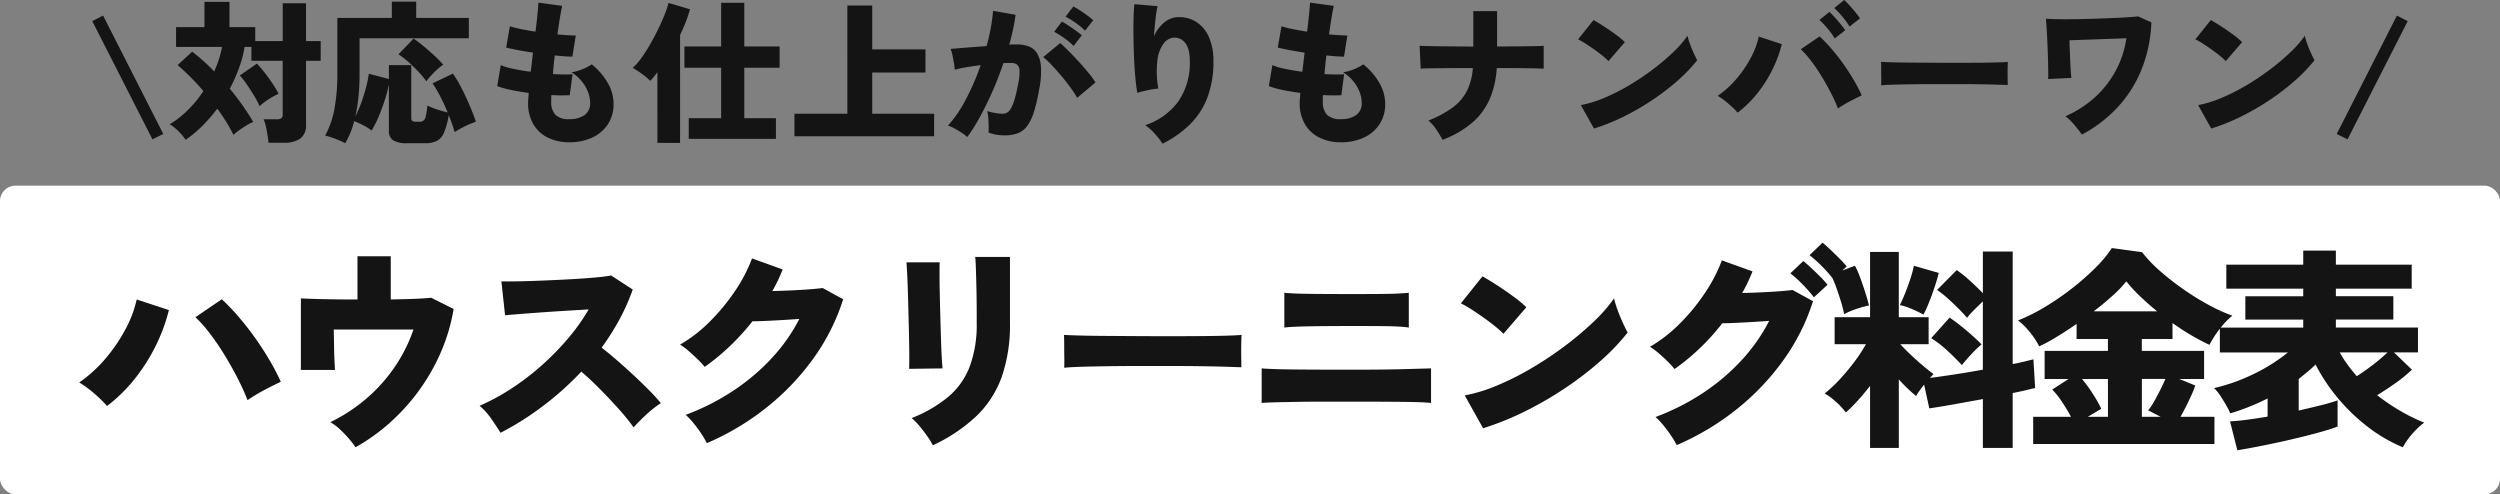 <svg xmlns="http://www.w3.org/2000/svg" width="648" height="128.12" viewBox="0 0 648 128.12">
  <rect x="0" y="0" width="648" height="128.12" fill="#808080" stroke="none"/>
  <g id="グループ_194200" data-name="グループ 194200" transform="translate(-6585 -3520.88)">
    <path id="パス_138279" data-name="パス 138279" d="M-284.48,2l-15.6-30.64,2.8-1.44L-281.68.6Zm30.08.88q-.08-.8-.26-1.98t-.44-2.3a9.231,9.231,0,0,0-.58-1.8h3.36a2.212,2.212,0,0,0,1.22-.26,1.212,1.212,0,0,0,.38-1.06V-18.36h-8.12v-3.6h-1.76a30.452,30.452,0,0,1-1.44,5.44,42.2,42.2,0,0,1-2.4,5.4,65.643,65.643,0,0,1,6.08,8.6,12.044,12.044,0,0,0-1.78.92q-.98.6-1.88,1.24a11.529,11.529,0,0,0-1.46,1.2,46.756,46.756,0,0,0-4.2-6.8,40.382,40.382,0,0,1-3.82,4.42,31.407,31.407,0,0,1-4.38,3.66A15.355,15.355,0,0,0-277.74-.1,12.648,12.648,0,0,0-280-1.92a24.825,24.825,0,0,0,4.62-3.6,29.723,29.723,0,0,0,4.1-5q-1.6-1.88-3.3-3.58t-3.38-3.14l3.76-3.48a46.847,46.847,0,0,1,5.72,5.12,32.35,32.35,0,0,0,1.2-3.1,25.951,25.951,0,0,0,.84-3.26h-11.92v-5.12H-271v-6.56h6.48v6.56h6.68v3.6h7.12v-9.8h6.04v9.8h3.8v5.12h-3.8V-1.84a4.242,4.242,0,0,1-1.46,3.62,7.317,7.317,0,0,1-4.42,1.1Zm-2.32-9.48A18.642,18.642,0,0,0-258-9.08q-.88-1.48-1.9-2.98a21.925,21.925,0,0,0-1.94-2.5l4.44-3.08q1.08,1.16,2.14,2.54t1.98,2.76A21.514,21.514,0,0,1-251.8-9.8a18,18,0,0,0-2.54,1.38A17.171,17.171,0,0,0-256.72-6.6Zm22.2,9.6a15.894,15.894,0,0,0-1.7-.8q-.98-.4-1.92-.72a11.872,11.872,0,0,0-1.58-.44,23.241,23.241,0,0,0,2.4-6.92,49.53,49.53,0,0,0,.76-9.24V-29.48h14.12v-4.2h6.32v4.2h13.64v5.28H-230.8v9.16a59.067,59.067,0,0,1-.28,5.98,45.007,45.007,0,0,1-.8,5.1,30.984,30.984,0,0,0,1.52-3.54q.72-1.98,1.24-3.98A29.567,29.567,0,0,0-228.4-15l5.2,1.36v-3.6h5.8V-3.56a.94.94,0,0,0,.28.78,1.423,1.423,0,0,0,.88.22h.92a1.453,1.453,0,0,0,1.54-.94,14.447,14.447,0,0,0,.54-3.26q.56.28,1.5.64t1.96.66q1.02.3,1.82.5-.88-2.16-1.92-4.16a32.934,32.934,0,0,0-2-3.4l5.28-2.52a26.367,26.367,0,0,1,1.66,2.7q.86,1.58,1.68,3.34t1.5,3.44q.68,1.68,1.12,3a21.773,21.773,0,0,0-2.8,1.16A24.825,24.825,0,0,0-206.16.12q-.28-1.04-.68-2.16t-.84-2.24a21.356,21.356,0,0,1-1.2,4.46,4.28,4.28,0,0,1-1.84,2.2,6.855,6.855,0,0,1-3.2.62h-4.48a6.737,6.737,0,0,1-3.72-.76,2.957,2.957,0,0,1-1.08-2.6V-12.24A35.821,35.821,0,0,1-224.32-8q-.72,2.2-1.58,4.22a25.8,25.8,0,0,1-1.78,3.5,13.185,13.185,0,0,0-2.22-1.4,24.812,24.812,0,0,0-2.3-1.04A21.331,21.331,0,0,1-234.52,3Zm21.04-16.04a23.688,23.688,0,0,0-1.96-2.38q-1.2-1.3-2.58-2.54a20.722,20.722,0,0,0-2.7-2.08l3.92-4.08q1.12.76,2.5,1.9t2.76,2.4a29.7,29.7,0,0,1,2.42,2.46,15.353,15.353,0,0,0-1.62,1.3,22.07,22.07,0,0,0-1.58,1.58A14.447,14.447,0,0,0-213.48-13.04Zm37.04,15.8a12.39,12.39,0,0,1-5.5-1.18,8.877,8.877,0,0,1-3.8-3.48,10.739,10.739,0,0,1-1.38-5.62q0-.44.06-1.08t.1-1.44q-2.48-.32-4.66-.78a22.556,22.556,0,0,1-3.5-.98l.92-5.44a16.66,16.66,0,0,0,3.24.96q2.08.44,4.52.76.16-1.2.3-2.46t.3-2.5q-2.16-.32-4.04-.68t-2.92-.64l.96-5.52a22.991,22.991,0,0,0,2.8.72q1.76.36,3.84.68.32-2.56.52-4.58t.24-2.94l6.16.84q-.24.96-.56,2.92t-.68,4.48q1.44.12,2.66.2t2.1.08l-.88,5.48q-.76,0-1.96-.08t-2.6-.24q-.16,1.24-.28,2.46t-.2,2.38q1.52.08,2.82.1t2.26-.06l-.72,5.44q-1,.04-2.22.04t-2.54-.08q-.04.44-.04.86v.82a4.794,4.794,0,0,0,1.08,3.44,4.85,4.85,0,0,0,3.6,1.12,6.668,6.668,0,0,0,3.94-1.04,3.706,3.706,0,0,0,1.46-3.24,7.937,7.937,0,0,0-.5-2.62,9.9,9.9,0,0,0-1.58-2.8,11.033,11.033,0,0,0-2.76-2.46,10.311,10.311,0,0,0,1.98-.46,14.49,14.49,0,0,0,1.9-.78,9.178,9.178,0,0,0,1.36-.8,16.784,16.784,0,0,1,4.2,4.86,10.891,10.891,0,0,1,1.48,5.34,9.387,9.387,0,0,1-1.52,5.4,9.732,9.732,0,0,1-4.1,3.42A13.939,13.939,0,0,1-176.44,2.76Zm30.96-.88V-3.48h8.4V-16.56h-9.52v-5.52h9.52V-33.4h6v11.32h9.16v5.52h-9.16V-3.48h8.2V1.88Zm-8.12,1.04V-15.4q-.48.64-.94,1.2t-.9,1.04a18.83,18.83,0,0,0-2.18-1.82A21.061,21.061,0,0,0-160-16.52,15.627,15.627,0,0,0-157.82-19a38.9,38.9,0,0,0,2.26-3.5q1.12-1.94,2.1-3.94t1.7-3.82a25.547,25.547,0,0,0,1.04-3.1l5.56,1.64a30.115,30.115,0,0,1-1.06,3.22q-.66,1.7-1.5,3.42v28Zm35.52-1.72V-4.64h13.72V-32.68h6.44v11.36h13.8v6h-13.8V-4.64h16.04V1.2Zm44.8.2A8.892,8.892,0,0,0-74.68.32q-.92-.6-1.9-1.14a8.207,8.207,0,0,0-1.7-.74,33.063,33.063,0,0,0,4.68-6.9,63.872,63.872,0,0,0,3.8-8.78q-1.92.24-3.7.54a27.305,27.305,0,0,0-3.02.66,16.656,16.656,0,0,0-.22-1.74q-.18-1.06-.4-2.08a9.02,9.02,0,0,0-.46-1.58q.88-.08,2.36-.2t3.3-.26q1.82-.14,3.66-.26.68-2.44,1.1-4.76a43.486,43.486,0,0,0,.58-4.4l5.84,1.04a55.878,55.878,0,0,1-1.64,7.72q.64-.04,1.14-.04h.9a8.293,8.293,0,0,1,3.02.52,4.425,4.425,0,0,1,2.16,1.8,7.7,7.7,0,0,1,1,3.54A22.837,22.837,0,0,1-54.64-11a45.235,45.235,0,0,1-1.4,5.98,11.856,11.856,0,0,1-1.78,3.64A5.485,5.485,0,0,1-60.24.44a9.538,9.538,0,0,1-3.32.52,11.263,11.263,0,0,1-4.2-.72q.04-.76.02-1.78t-.1-2.04a9.311,9.311,0,0,0-.28-1.74,17.739,17.739,0,0,0,2.04.48,11.174,11.174,0,0,0,1.92.2,2.509,2.509,0,0,0,1.1-.24,2.646,2.646,0,0,0,.98-.96,9.318,9.318,0,0,0,.96-2.2,34.365,34.365,0,0,0,.96-4,14.606,14.606,0,0,0,.42-3.74,2.119,2.119,0,0,0-.66-1.62,2.493,2.493,0,0,0-1.48-.4h-.92q-.52,0-1.12.04-1.24,3.72-2.82,7.3T-70-3.82A46.082,46.082,0,0,1-73.28,1.4ZM-44.8-8.76a28.551,28.551,0,0,0-1.7-2.62q-1.1-1.54-2.44-3.12t-2.58-2.88a18.977,18.977,0,0,0-2.08-1.94l4.4-3.64q.84.72,2.12,2t2.64,2.76q1.36,1.48,2.54,2.92a25.817,25.817,0,0,1,1.86,2.52Zm-.92-13.44a17.039,17.039,0,0,0-2.44-2.06,22.415,22.415,0,0,0-2.6-1.62l2-2.64a16.767,16.767,0,0,1,1.64.98q1,.66,1.98,1.36a15.934,15.934,0,0,1,1.54,1.22Zm2.96-3.96A16.163,16.163,0,0,0-45.2-28.2a23.926,23.926,0,0,0-2.6-1.6l2-2.64a18.864,18.864,0,0,1,1.64.96q1,.64,1.98,1.36a17.936,17.936,0,0,1,1.54,1.24ZM-22.68,3.12a18.711,18.711,0,0,0-2-2.58,13.54,13.54,0,0,0-2.48-2.22,17.206,17.206,0,0,0,8.6-6.18A17.511,17.511,0,0,0-15.6-18.24q0-3.36-1.24-4.8a3.441,3.441,0,0,0-2.96-1.32,3.631,3.631,0,0,0-2.58,1.52A8.94,8.94,0,0,0-24-18.5a25.071,25.071,0,0,0,.24,7.34,14.574,14.574,0,0,0-1.84.24q-1.08.2-2.08.44a12.891,12.891,0,0,0-1.52.44q-.28-1.48-.5-3.8t-.34-5.06q-.12-2.74-.16-5.46t.02-5.02q.06-2.3.22-3.66l6,.52a32.691,32.691,0,0,0-.56,3.54q-.24,2.14-.36,4.26a9.528,9.528,0,0,1,2.68-3.6,5.826,5.826,0,0,1,3.76-1.36,8.235,8.235,0,0,1,4.66,1.34,8.846,8.846,0,0,1,3.16,3.9,15.189,15.189,0,0,1,1.14,6.2A25.835,25.835,0,0,1-11.06-8.8a19.684,19.684,0,0,1-4.52,6.94A27.558,27.558,0,0,1-22.68,3.12Zm46.24-.36a12.39,12.39,0,0,1-5.5-1.18,8.877,8.877,0,0,1-3.8-3.48,10.739,10.739,0,0,1-1.38-5.62q0-.44.06-1.08t.1-1.44q-2.48-.32-4.66-.78a22.556,22.556,0,0,1-3.5-.98l.92-5.44a16.66,16.66,0,0,0,3.24.96q2.08.44,4.52.76.16-1.2.3-2.46t.3-2.5q-2.16-.32-4.04-.68T7.2-21.8l.96-5.52a22.991,22.991,0,0,0,2.8.72q1.76.36,3.84.68.32-2.56.52-4.58t.24-2.94l6.16.84q-.24.96-.56,2.92t-.68,4.48q1.44.12,2.66.2t2.1.08l-.88,5.48q-.76,0-1.96-.08t-2.6-.24q-.16,1.24-.28,2.46t-.2,2.38q1.52.08,2.82.1t2.26-.06l-.72,5.44q-1,.04-2.22.04t-2.54-.08q-.04.44-.04.86v.82a4.794,4.794,0,0,0,1.08,3.44,4.85,4.85,0,0,0,3.6,1.12A6.668,6.668,0,0,0,27.5-4.28a3.706,3.706,0,0,0,1.46-3.24,7.937,7.937,0,0,0-.5-2.62,9.9,9.9,0,0,0-1.58-2.8,11.033,11.033,0,0,0-2.76-2.46,10.311,10.311,0,0,0,1.98-.46,14.49,14.49,0,0,0,1.9-.78,9.178,9.178,0,0,0,1.36-.8,16.784,16.784,0,0,1,4.2,4.86,10.892,10.892,0,0,1,1.48,5.34,9.387,9.387,0,0,1-1.52,5.4,9.732,9.732,0,0,1-4.1,3.42A13.939,13.939,0,0,1,23.56,2.76Zm26.36-.64Q49.28.92,48.3-.54a10.624,10.624,0,0,0-2.06-2.34,27.732,27.732,0,0,0,6.3-3.38,12.439,12.439,0,0,0,3.68-4.28,15.724,15.724,0,0,0,1.54-5.94q-3.08,0-5.88.02t-4.82.04q-2.02.02-2.82.1l-.28-5.92q.84.04,2.92.08t4.96.06q2.88.02,6.04.06v-9.2h6.16v9.16q2.8,0,5.26-.02t4.26-.06q1.8-.04,2.56-.08v5.92q-.64-.04-2.42-.08t-4.3-.06q-2.52-.02-5.44-.02a24.268,24.268,0,0,1-1.74,7.82,17.114,17.114,0,0,1-4.44,6.18A25.75,25.75,0,0,1,49.92,2.12ZM89.16-.8l-3.4-6.08A29.489,29.489,0,0,0,91.8-8.74a52.712,52.712,0,0,0,6.42-3.24,65.176,65.176,0,0,0,6.16-4.12,59.338,59.338,0,0,0,5.28-4.46,27.976,27.976,0,0,0,3.74-4.28,18.34,18.34,0,0,0,.64,2.1q.44,1.22.96,2.36t.92,1.86a40.087,40.087,0,0,1-4.94,5.18,61.016,61.016,0,0,1-6.5,5.02,65.573,65.573,0,0,1-7.46,4.34A53.614,53.614,0,0,1,89.16-.8Zm3.76-17.48a15.4,15.4,0,0,0-1.52-1.38q-.96-.78-2.12-1.6T87-22.8a18.214,18.214,0,0,0-1.96-1.12l4-5q1.16.64,2.7,1.64t3.02,2.08a20.594,20.594,0,0,1,2.4,2ZM126.4-4.92a25.7,25.7,0,0,0-2.34-2.28,20.972,20.972,0,0,0-2.82-2.08,25.021,25.021,0,0,0,4.9-4.46,30.366,30.366,0,0,0,3.68-5.42,21.23,21.23,0,0,0,2.06-5.48l5.96,1.96a32.1,32.1,0,0,1-2.4,6.54A34.007,34.007,0,0,1,131.56-10,29.064,29.064,0,0,1,126.4-4.92ZM152.4-6a41.24,41.24,0,0,0-1.84-4.06q-1.12-2.18-2.44-4.34a45.059,45.059,0,0,0-2.72-3.98,24.828,24.828,0,0,0-2.64-2.98l4.88-3.32a37.983,37.983,0,0,1,3,3.12q1.56,1.8,3.04,3.86t2.74,4.2a42.152,42.152,0,0,1,2.14,4.1q-1.36.64-3,1.5A31.484,31.484,0,0,0,152.4-6Zm-.84-18.16a19.227,19.227,0,0,0-1.9-2.62,24.354,24.354,0,0,0-2.06-2.18l2.6-2.08q.52.48,1.32,1.36t1.56,1.8a17.707,17.707,0,0,1,1.2,1.6Zm3.84-3.08a19.227,19.227,0,0,0-1.9-2.62,24.355,24.355,0,0,0-2.06-2.18l2.6-2.08q.52.48,1.32,1.36t1.56,1.82q.76.94,1.2,1.58ZM163.6-12q.04-.72.02-1.88t-.02-2.32q0-1.16-.04-1.88.56.04,2.44.1t4.6.08q2.72.02,5.9.04t6.38.02q3.2,0,6.02-.02t4.82-.08q2-.06,2.72-.14-.04.64-.06,1.82t0,2.34q.02,1.16.02,1.84-.92-.04-2.84-.1t-4.52-.1q-2.6-.04-5.56-.04h-5.96q-3,0-5.74.04t-4.86.1Q164.8-12.12,163.6-12ZM215.64.76Q214.8-.4,213.72-1.7A15.362,15.362,0,0,0,211.36-4a27.6,27.6,0,0,0,7.62-4.88,25.9,25.9,0,0,0,5.4-6.88,25.477,25.477,0,0,0,2.78-8.44l-14.76.52q.04,1.36.1,2.86t.12,2.92q.06,1.42.14,2.48t.16,1.5l-6.04.28q.04-.56.02-2.16t-.08-3.66q-.06-2.06-.16-4.1t-.2-3.62q-.1-1.58-.18-2.1.8.08,2.58.12t4.14.02q2.36-.02,4.96-.1t5.02-.18q2.42-.1,4.34-.22t2.88-.24l3.44,1.56a36.524,36.524,0,0,1-2.62,12.38,32,32,0,0,1-6.22,9.72A35.178,35.178,0,0,1,215.64.76ZM249.16-.8l-3.4-6.08a29.489,29.489,0,0,0,6.04-1.86,52.712,52.712,0,0,0,6.42-3.24,65.175,65.175,0,0,0,6.16-4.12,59.338,59.338,0,0,0,5.28-4.46,27.976,27.976,0,0,0,3.74-4.28,18.339,18.339,0,0,0,.64,2.1q.44,1.22.96,2.36t.92,1.86a40.088,40.088,0,0,1-4.94,5.18,61.017,61.017,0,0,1-6.5,5.02,65.572,65.572,0,0,1-7.46,4.34A53.614,53.614,0,0,1,249.16-.8Zm3.76-17.48a15.4,15.4,0,0,0-1.52-1.38q-.96-.78-2.12-1.6T247-22.8a18.212,18.212,0,0,0-1.96-1.12l4-5q1.16.64,2.7,1.64t3.02,2.08a20.6,20.6,0,0,1,2.4,2ZM284.48,2,281.68.6l15.6-30.68,2.8,1.44Z" transform="translate(6909 3555)" fill="#141414"/>
    <g id="グループ_194199" data-name="グループ 194199" transform="translate(6226 -644)">
      <rect id="長方形_36491" data-name="長方形 36491" width="648" height="80" rx="4" transform="translate(359 4213)" fill="#fff"/>
      <path id="パス_138280" data-name="パス 138280" d="M-296.24-6.888a35.98,35.98,0,0,0-3.276-3.192,29.358,29.358,0,0,0-3.948-2.912,35.029,35.029,0,0,0,6.86-6.244,42.513,42.513,0,0,0,5.152-7.588,29.722,29.722,0,0,0,2.884-7.672l8.344,2.744a44.942,44.942,0,0,1-3.36,9.156,47.609,47.609,0,0,1-5.432,8.6A40.689,40.689,0,0,1-296.24-6.888Zm36.4-1.512a57.738,57.738,0,0,0-2.576-5.684q-1.568-3.052-3.416-6.076a63.09,63.09,0,0,0-3.808-5.572,34.761,34.761,0,0,0-3.7-4.172l6.832-4.648a53.175,53.175,0,0,1,4.2,4.368q2.184,2.52,4.256,5.4t3.836,5.88a59.013,59.013,0,0,1,3,5.74q-1.9.9-4.2,2.1A44.078,44.078,0,0,0-259.84-8.4Zm28,12.208A23.22,23.22,0,0,0-233.6,1.54a31.39,31.39,0,0,0-2.324-2.408,12.276,12.276,0,0,0-2.464-1.82,43.429,43.429,0,0,0,9.1-5.908,41.674,41.674,0,0,0,7.42-8.148,40.358,40.358,0,0,0,5.04-9.968H-237.5q.056,1.96.084,4.116t.112,3.892q.084,1.736.14,2.464h-8.848V-34.776q2.128.112,6.132.2t8.54.084V-45.7h8.624v11.2q3.472-.056,6.244-.168t4.228-.28l5.824,2.912a47.849,47.849,0,0,1-3.388,11.4,52.154,52.154,0,0,1-5.8,10.024,52.444,52.444,0,0,1-7.56,8.26A49.808,49.808,0,0,1-231.84,3.808ZM-194.264.056q-1.008-1.624-2.408-3.64a16.637,16.637,0,0,0-3.024-3.36,55.5,55.5,0,0,0,8.232-4.452,66,66,0,0,0,7.812-5.964,69.258,69.258,0,0,0,6.86-7,52.074,52.074,0,0,0,5.376-7.56q-2.856.168-6.1.364t-6.328.42q-3.08.224-5.544.42t-3.7.308l-.952-8.792q1.456.056,4.34,0t6.412-.2q3.528-.14,7.056-.336t6.384-.448q2.856-.252,4.256-.532l5.6,3.64a53.978,53.978,0,0,1-3.444,7.756,64.035,64.035,0,0,1-4.62,7.308q2.016,1.568,4.2,3.472t4.312,3.892q2.128,1.988,3.92,3.808a43.178,43.178,0,0,1,2.912,3.22A27.378,27.378,0,0,0-156.38-4.76q-1.764,1.624-3.388,3.416a52.781,52.781,0,0,0-3.78-4.676q-2.324-2.6-4.9-5.208t-4.872-4.564A79.133,79.133,0,0,1-183.372-6.8,74.673,74.673,0,0,1-194.264.056Zm53.48,2.688a24.812,24.812,0,0,0-1.484-2.52,31.216,31.216,0,0,0-1.988-2.688,18.882,18.882,0,0,0-2.016-2.128,60.192,60.192,0,0,0,12.236-6.188,55.141,55.141,0,0,0,10.024-8.456,45.1,45.1,0,0,0,7.2-10.22q-2.3.168-4.676.308t-4.34.224q-1.96.084-3.136.084a61.178,61.178,0,0,1-5.824,6.412,57.16,57.16,0,0,1-6.552,5.4,21.472,21.472,0,0,0-1.764-1.9q-1.092-1.064-2.3-2.128a15.94,15.94,0,0,0-2.324-1.736,37.3,37.3,0,0,0,7.756-6.02,52.769,52.769,0,0,0,6.524-7.924,39.375,39.375,0,0,0,4.368-8.4l7.952,2.856q-.56,1.4-1.232,2.828t-1.456,2.772q2.352-.056,4.872-.168t4.732-.28q2.212-.168,3.444-.336l5.32,2.912a54.306,54.306,0,0,1-7.784,15.428,63.834,63.834,0,0,1-12.18,12.712A67.511,67.511,0,0,1-140.784,2.744Zm58.576.56a19.034,19.034,0,0,0-1.4-2.3q-.9-1.288-1.96-2.576A16.993,16.993,0,0,0-87.7-3.752,34.937,34.937,0,0,0-78.2-9.268,19.326,19.326,0,0,0-72.66-17.08a31.1,31.1,0,0,0,1.82-11.312v-3.08q0-1.624-.028-3.64t-.084-4.06q-.056-2.044-.112-3.724t-.168-2.632h9.016v17.136a41.019,41.019,0,0,1-2.128,13.944A26.514,26.514,0,0,1-70.9-4.284,42.575,42.575,0,0,1-82.208,3.3Zm-6.16-19.824q.056-.672.056-2.744t-.056-4.984q-.056-2.912-.14-6.076t-.168-6.076q-.084-2.912-.2-5.012t-.168-2.716h8.624q-.056.784-.056,2.856t.056,4.844q.056,2.772.14,5.824t.168,5.88q.084,2.828.2,4.984t.224,3.108Zm40.208-.28q.056-1.008.028-2.632t-.028-3.248q0-1.624-.056-2.632.784.056,3.416.14t6.44.112q3.808.028,8.26.056t8.932.028q4.48,0,8.428-.028t6.748-.112q2.8-.084,3.808-.2-.056.9-.084,2.548t0,3.276q.028,1.624.028,2.576-1.288-.056-3.976-.14t-6.328-.14q-3.64-.056-7.784-.056h-8.344q-4.2,0-8.036.056t-6.8.14Q-46.48-16.968-48.16-16.8ZM3.024-7.672v-8.96q2.744.224,8.68.28t14.56.056q8.232,0,13.328-.14t7.336-.2v8.96Q45.36-7.84,42.812-7.9t-6.58-.084q-4.032-.028-9.968-.028h-7.14q-3.612,0-6.832.056T6.636-7.84Q4.2-7.784,3.024-7.672ZM8.9-27.216v-9.016q2.184.224,6.692.28T26.88-35.9q4.368,0,7.14-.028t4.452-.112q1.68-.084,2.688-.2v9.016q-1.232-.168-2.744-.252t-4.172-.112q-2.66-.028-7.364-.028-3.7,0-7.392.028t-6.524.112Q10.136-27.384,8.9-27.216Zm51.52,26.1-4.76-8.512a41.284,41.284,0,0,0,8.456-2.6,73.8,73.8,0,0,0,8.988-4.536,91.247,91.247,0,0,0,8.624-5.768,83.072,83.072,0,0,0,7.392-6.244,39.167,39.167,0,0,0,5.236-5.992,25.673,25.673,0,0,0,.9,2.94q.616,1.708,1.344,3.3t1.288,2.6a56.122,56.122,0,0,1-6.916,7.252,85.424,85.424,0,0,1-9.1,7.028A91.8,91.8,0,0,1,71.428-5.572,75.061,75.061,0,0,1,60.424-1.12Zm5.264-24.472a21.556,21.556,0,0,0-2.128-1.932q-1.344-1.092-2.968-2.24T57.4-31.92a25.5,25.5,0,0,0-2.744-1.568l5.6-7q1.624.9,3.78,2.3t4.228,2.912a28.831,28.831,0,0,1,3.36,2.8ZM110.6,3.248A22.8,22.8,0,0,0,109.116.756q-.924-1.372-1.988-2.66a18.883,18.883,0,0,0-2.016-2.128,60.192,60.192,0,0,0,12.236-6.188A54.538,54.538,0,0,0,127.372-18.7a45.671,45.671,0,0,0,7.2-10.248q-2.3.168-4.676.308t-4.34.224q-1.96.084-3.136.084a58.225,58.225,0,0,1-5.824,6.468,57.16,57.16,0,0,1-6.552,5.4,24.224,24.224,0,0,0-1.764-1.932q-1.092-1.092-2.3-2.128a17.066,17.066,0,0,0-2.324-1.708,37.3,37.3,0,0,0,7.756-6.02,52.066,52.066,0,0,0,6.524-7.952,39.993,39.993,0,0,0,4.368-8.428l7.952,2.856q-.56,1.4-1.232,2.828t-1.456,2.772q2.352-.056,4.872-.168t4.732-.28q2.212-.168,3.444-.336l5.32,2.912a54.306,54.306,0,0,1-7.784,15.428,63.834,63.834,0,0,1-12.18,12.712A67.511,67.511,0,0,1,110.6,3.248Zm35.56-38.3a35.315,35.315,0,0,0-2.968-3.388,30.06,30.06,0,0,0-3.136-2.828l3.36-3.192q.784.616,1.988,1.736t2.408,2.324a20.5,20.5,0,0,1,1.876,2.1Zm4.984-4.76a33.068,33.068,0,0,0-2.968-3.36,31.663,31.663,0,0,0-3.136-2.8l3.36-3.248q.784.616,1.988,1.764t2.408,2.352a26.076,26.076,0,0,1,1.876,2.044ZM160.72,3.976V-12.1q-1.568,2.016-3.164,3.78a40.623,40.623,0,0,1-3.108,3.108A20.292,20.292,0,0,0,151.9-7.952a17.305,17.305,0,0,0-2.94-2.184,35.734,35.734,0,0,0,3.864-3.612,55.362,55.362,0,0,0,3.752-4.48,41.841,41.841,0,0,0,3.08-4.676h-8.12v-7h9.184V-46.816h7.448V-29.9H175.9v7H168.56q1.12,1.232,2.716,2.744t3.192,2.856q1.6,1.344,2.716,2.128-.224.224-.448.476t-.5.532q2.688-.336,6.356-.9t7.364-1.232v-17.7q-1.064,1.008-2.268,2.212a18.749,18.749,0,0,0-1.82,2.044q-.952-1.12-2.268-2.436t-2.744-2.6a24.316,24.316,0,0,0-2.772-2.184l5.1-5.152a31.374,31.374,0,0,1,3.416,2.744q1.848,1.68,3.36,3.248V-46.928h7.728v29.176q1.736-.336,3.108-.672t2.268-.56l.448,7.448q-1.064.224-2.548.588t-3.276.7V3.976h-7.728V-8.68q-3.976.728-7.728,1.4t-6.16,1.008l-1.344-6.16q-.616.784-1.176,1.568a14,14,0,0,0-.9,1.4,43.221,43.221,0,0,1-4.48-4.312V3.976Zm23.8-21.448q-1.456-1.624-3.668-3.668a28.815,28.815,0,0,0-4.284-3.332l4.76-5.32q1.288.84,2.828,2.072t3,2.52q1.456,1.288,2.464,2.352a25.792,25.792,0,0,0-2.632,2.52Q185.472-18.7,184.52-17.472Zm-9.968-13.1a30.445,30.445,0,0,0-3-1.456,14.374,14.374,0,0,0-3.108-1.008q.56-1.12,1.316-2.968t1.4-3.836a31.129,31.129,0,0,0,.924-3.388l6.44,1.848q-.224,1.008-.7,2.52t-1.064,3.136q-.588,1.624-1.176,3A21.945,21.945,0,0,1,174.552-30.576ZM154-30.688a27.9,27.9,0,0,0-.812-3.22q-.588-1.932-1.288-3.864a20.448,20.448,0,0,0-1.372-3.108l6.272-2.352a20.611,20.611,0,0,1,1.344,3.024q.728,1.96,1.372,4t.924,3.276a23.917,23.917,0,0,0-3.444.952A18,18,0,0,0,154-30.688ZM203,2.968V-4.088h9.8a43.485,43.485,0,0,0-2.408-3.976,19.051,19.051,0,0,0-2.464-3.08l4.256-2.744h-6.216v-7.28h16.408v-3.08h-8.12v-3.92q-2.576,1.792-5.1,3.332a44.878,44.878,0,0,1-4.592,2.492,19.43,19.43,0,0,0-2.352-3.584,17.74,17.74,0,0,0-3.136-3.136,47.415,47.415,0,0,0,7.084-3.556,69.724,69.724,0,0,0,7.056-4.872,65.071,65.071,0,0,0,6.076-5.376,29.71,29.71,0,0,0,4.088-4.956l7.84,1.064a34.858,34.858,0,0,0,4.648,4.872,68.543,68.543,0,0,0,6.048,4.732,68.471,68.471,0,0,0,6.552,4.06,43.269,43.269,0,0,0,6.16,2.8,18.253,18.253,0,0,0-2.3,2.24,26.712,26.712,0,0,0-2.128,2.772,24.268,24.268,0,0,0-1.512,2.548,60.029,60.029,0,0,1-9.576-5.656v4.144h-7.952v3.08H247.3v7.28h-6.44L245-12.208a19.281,19.281,0,0,1-.924,2.38q-.644,1.428-1.4,2.94t-1.484,2.8h8.792V2.968Zm15.68-34.384h16.464q-2.408-1.96-4.48-3.948a37.819,37.819,0,0,1-3.528-3.836,29.489,29.489,0,0,1-3.584,3.752Q221.312-33.432,218.68-31.416ZM231.168-4.088h4.872l-3.248-1.68a14.3,14.3,0,0,0,1.54-2.268q.812-1.428,1.6-3t1.344-2.856h-6.1Zm-14,0h5.208v-9.8h-6.72a37.846,37.846,0,0,1,2.884,3.976,30.017,30.017,0,0,1,2.1,3.752Zm38.752,8.68-1.9-7.5q1.624-.056,4.2-.392t5.544-.84v-4.7a58.891,58.891,0,0,1-9.688,3.864,17.658,17.658,0,0,0-1.036-2.072q-.7-1.232-1.512-2.464a11.109,11.109,0,0,0-1.652-2.016,47.866,47.866,0,0,0,10.192-3.612,45.418,45.418,0,0,0,8.96-5.628h-17.64v-6.44H273v-2.072H257.992v-6.048H273V-37.3H253.064v-6.216H273v-3.64h8.456v3.64h19.656V-37.3H281.456v1.96h14.9v6.048h-14.9v2.072h21.28v6.44H296.52l4.648,4.48A36.276,36.276,0,0,1,297-12.88q-2.436,1.736-4.844,3.192a52.055,52.055,0,0,0,6.272,4.228,44.9,44.9,0,0,0,5.936,2.884,16.04,16.04,0,0,0-2.044,1.764A21.673,21.673,0,0,0,300.3,1.512a17.38,17.38,0,0,0-1.484,2.3A39.666,39.666,0,0,1,289.8-1.428a47.875,47.875,0,0,1-7.868-7.56,46.648,46.648,0,0,1-5.74-8.652q-1.008,1.008-2.128,1.932t-2.24,1.82v8.176q3.192-.728,5.88-1.4a42.13,42.13,0,0,0,4.2-1.232v6.776q-1.4.56-3.836,1.26t-5.4,1.428q-2.968.728-6.048,1.4t-5.852,1.2Q257.992,4.256,255.92,4.592Zm30.968-19.208q2.016-1.288,4.2-2.968a44.624,44.624,0,0,0,3.752-3.192H282.464a30.093,30.093,0,0,0,2.016,3.164Q285.6-16.072,286.888-14.616Z" transform="translate(683 4277)" fill="#141414"/>
    </g>
  </g>
</svg>
